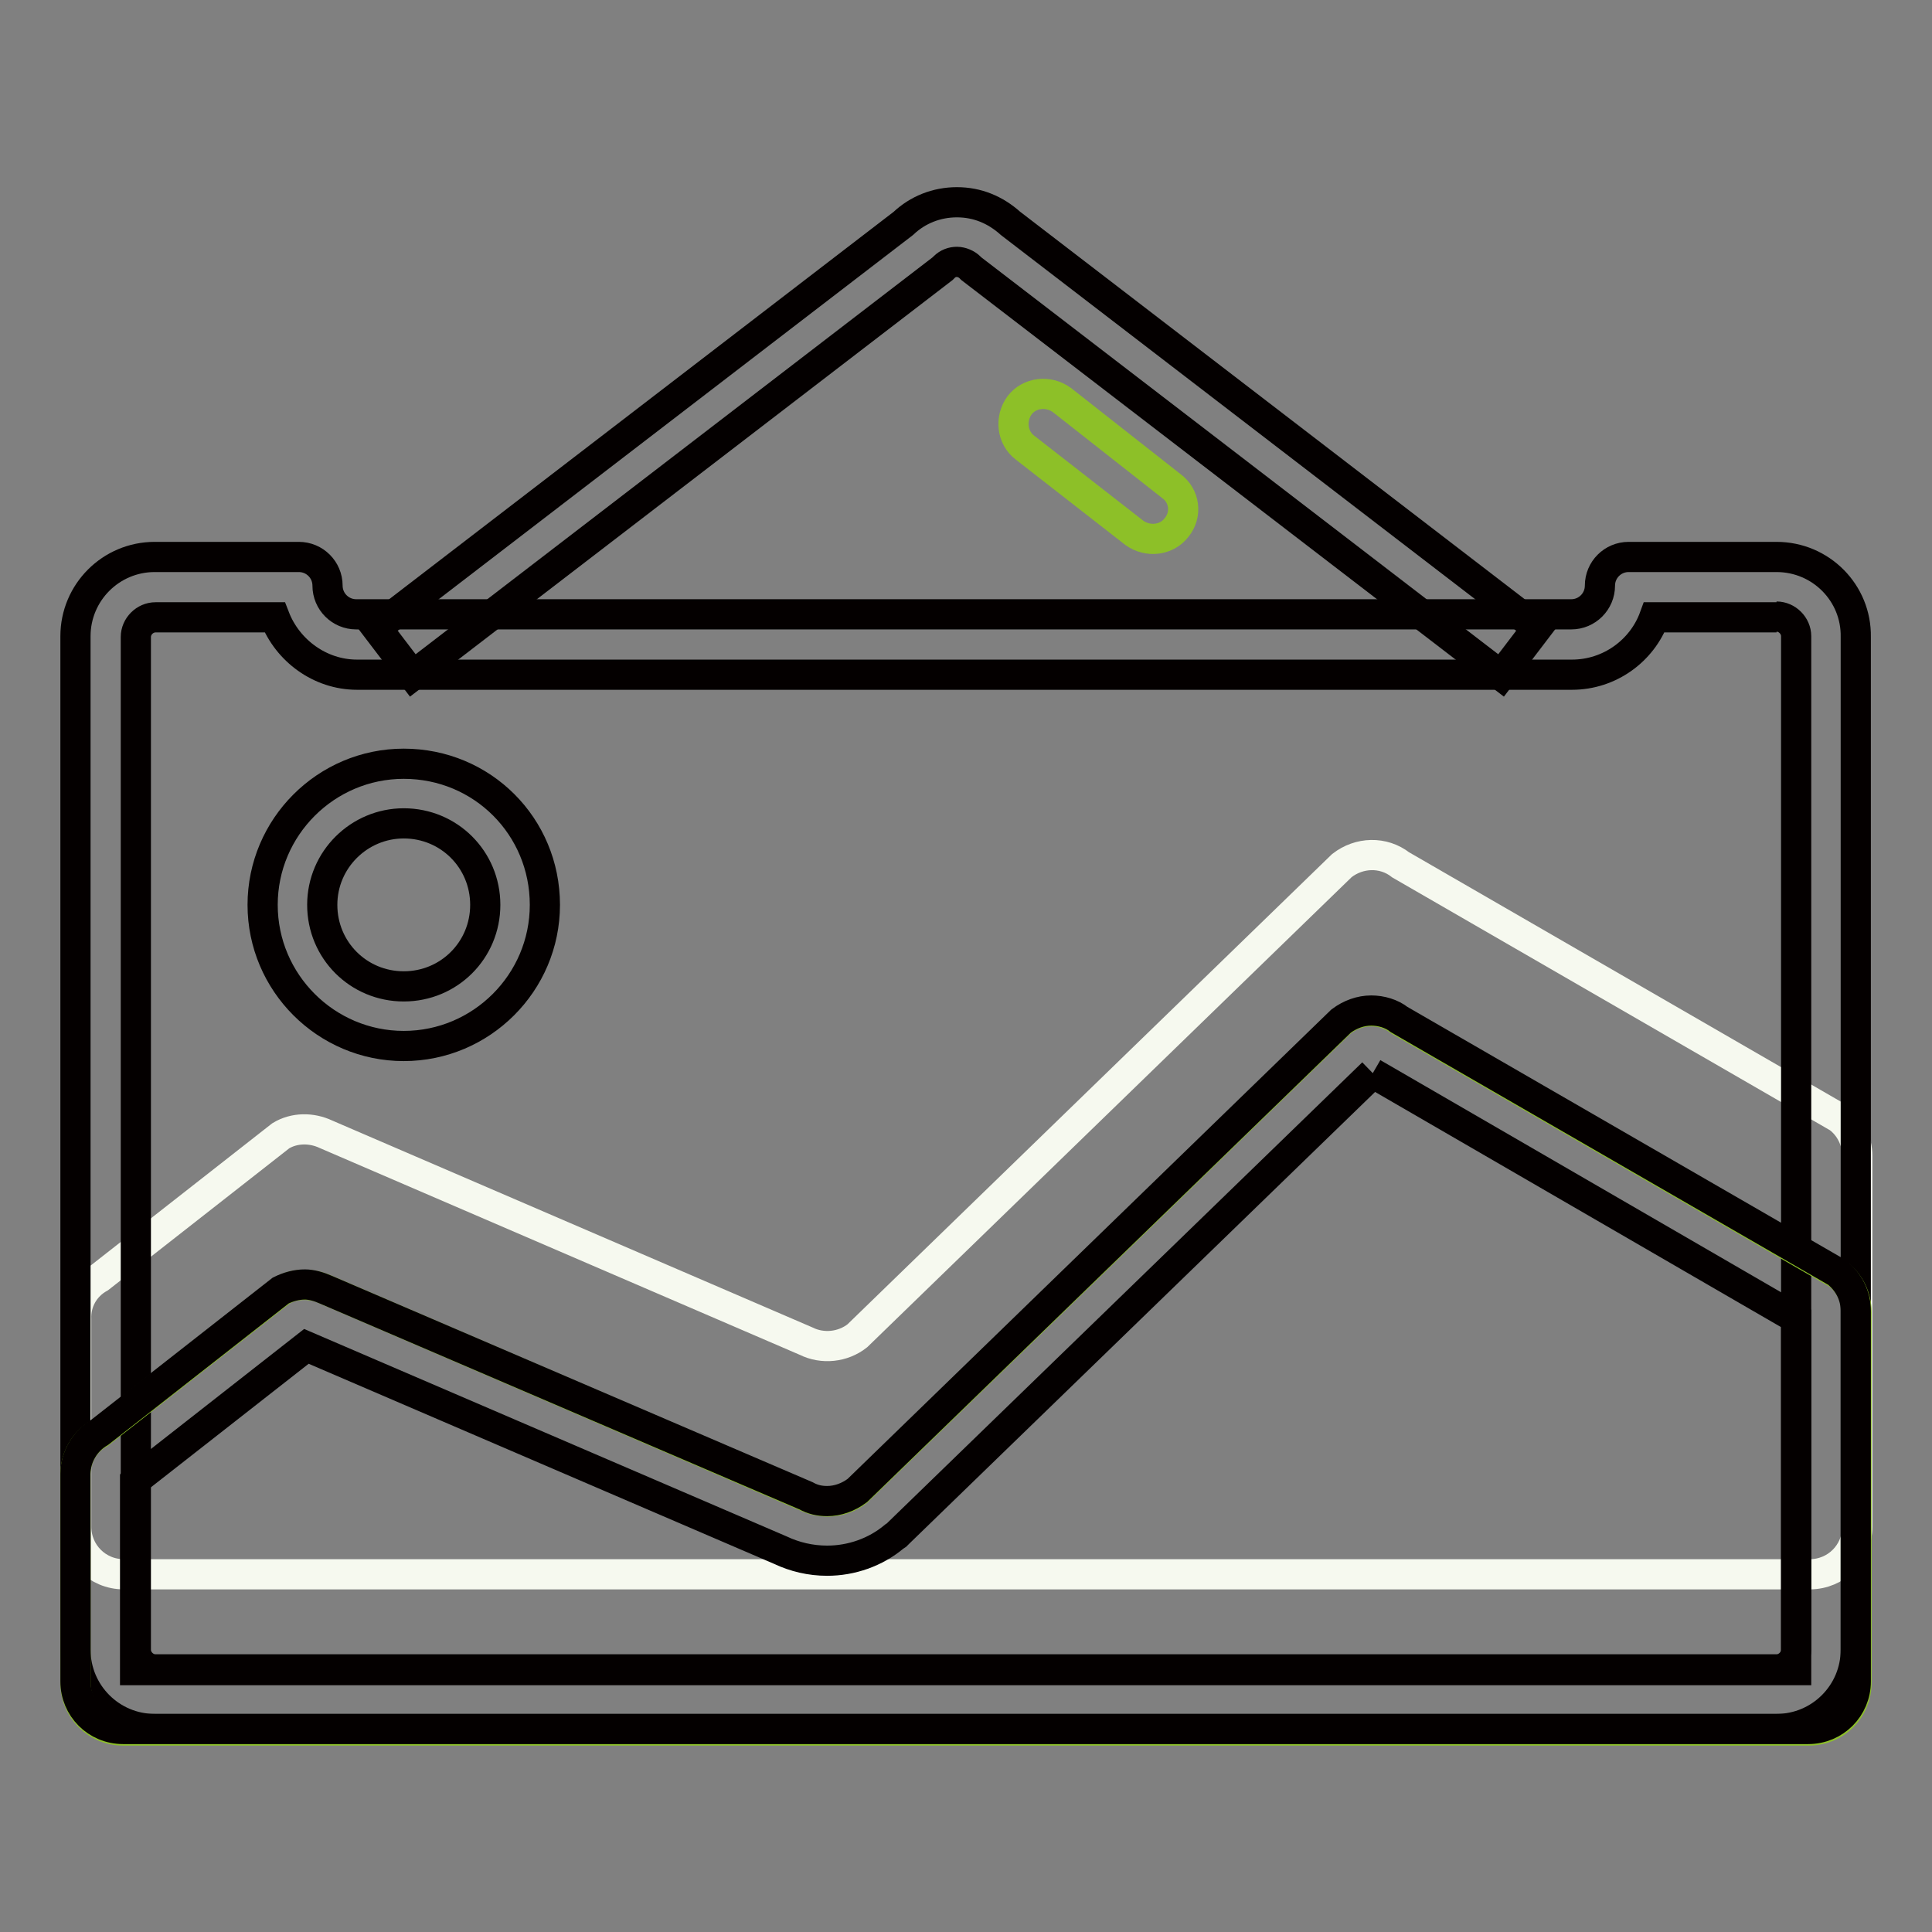<?xml version="1.0" encoding="utf-8"?>
<!-- Svg Vector Icons : http://www.onlinewebfonts.com/icon -->
<!DOCTYPE svg PUBLIC "-//W3C//DTD SVG 1.1//EN" "http://www.w3.org/Graphics/SVG/1.1/DTD/svg11.dtd">
<svg version="1.1" xmlns="http://www.w3.org/2000/svg" xmlns:xlink="http://www.w3.org/1999/xlink" x="0px" y="0px" viewBox="0 0 256 256" enable-background="new 0 0 256 256" xml:space="preserve">
<rect x="0" y="0" width="256" height="256" fill="#808080" stroke="none"/>
<g> <path stroke-width="4" fill-opacity="0" stroke="#f6f9ef"  d="M13.2,169.3l24-18.8c1.8-1.1,4.1-1.1,6-0.2l63.6,27.4c2.2,1.1,4.9,0.8,6.8-0.7l64.2-62.3 c2.3-1.8,5.5-1.9,7.8-0.1l58,33.5c1.6,1.2,2.5,3.1,2.5,5.1v49.1c0,3.5-2.8,6.3-6.3,6.3H16.4c-3.5,0-6.3-2.8-6.3-6.3v-27.5 C10,172.5,11.2,170.4,13.2,169.3L13.2,169.3z"/> <path stroke-width="4" fill-opacity="0" stroke="#040000"  d="M235.4,81.7c1.4,0,2.6,1.2,2.6,2.6v134.3c0,1.4-1.2,2.6-2.6,2.6H20.6c-1.4,0-2.6-1.2-2.6-2.6V84.4 c0-1.4,1.2-2.6,2.6-2.6h15.8c1.7,4.4,6,7.6,10.9,7.6h161c5,0,9.3-3.2,10.9-7.6H235.4 M235.4,73.8h-19.6c-2.1,0-3.8,1.7-3.8,3.8 c0,2.1-1.7,3.8-3.8,3.8h-161c-2.1,0-3.8-1.7-3.8-3.8c0-2.1-1.7-3.8-3.8-3.8H20.5c-5.8,0-10.5,4.7-10.5,10.5v134.3 c0,5.8,4.7,10.5,10.5,10.5h214.9c5.8,0,10.5-4.7,10.5-10.5V84.4C246,78.6,241.3,73.8,235.4,73.8z"/> <path stroke-width="4" fill-opacity="0" stroke="#8dc028"  d="M13.2,189.9l24-18.8c1.8-1.1,4.1-1.1,6-0.2l63.6,27.4c2.2,1.1,4.9,0.8,6.8-0.7l64.1-62.2 c2.3-1.8,5.5-1.9,7.8-0.1l58,33.5c1.6,1.2,2.5,3.1,2.5,5.1v49.1c0,3.5-2.8,6.3-6.3,6.3H16.3c-3.5,0-6.3-2.8-6.3-6.3v-27.6 C10,193.1,11.2,191,13.2,189.9L13.2,189.9z"/> <path stroke-width="4" fill-opacity="0" stroke="#040000"  d="M181.9,142.2l56.1,32.5v46.6H17.9v-25.1l0.1-0.1l22.6-17.7l62.8,27c1.9,0.9,4,1.4,6.2,1.4 c3.2,0,6.4-1.1,8.9-3.2l0.3-0.2l0.3-0.3L181.9,142.2 M181.7,133.9c-1.4,0-2.8,0.5-4,1.4l-64.1,62.2c-1.2,0.9-2.6,1.4-4,1.4 c-1,0-1.9-0.2-2.8-0.7l-63.6-27.3c-0.9-0.4-1.9-0.7-2.8-0.7c-1.1,0-2.2,0.3-3.2,0.8l-24,18.8c-1.9,1.1-3.2,3.2-3.2,5.5v27.5 c0,3.5,2.8,6.3,6.3,6.3h223.3c3.5,0,6.3-2.8,6.3-6.3v-49.1c0-2-0.9-3.8-2.5-5.1l-58-33.5C184.4,134.3,183,133.9,181.7,133.9 L181.7,133.9z M53.5,109.1c6,0,10.8,4.8,10.8,10.8s-4.8,10.8-10.8,10.8s-10.8-4.8-10.8-10.8S47.6,109.1,53.5,109.1 M53.5,101.2 c-10.3,0-18.7,8.4-18.7,18.7s8.4,18.7,18.7,18.7c10.3,0,18.7-8.4,18.7-18.7C72.2,109.5,63.9,101.2,53.5,101.2z M198.9,89.5 l-70.2-53.9l-0.2-0.2c-0.4-0.4-1.1-0.7-1.7-0.7s-1.2,0.2-1.7,0.7l-0.2,0.2L54.7,89.5l-4.8-6.3l69.8-53.6c1.9-1.8,4.4-2.8,7.1-2.8 c2.7,0,5.1,1,7.1,2.8l69.8,53.6L198.9,89.5z"/> <path stroke-width="4" fill-opacity="0" stroke="#8dc028"  d="M155.9,69.9c-1.3,1.7-3.8,2-5.6,0.7l-14.5-11.3c-1.7-1.3-2-3.8-0.7-5.6c1.3-1.7,3.8-2,5.6-0.7l14.5,11.4 C157,65.7,157.3,68.2,155.9,69.9z"/></g>
</svg>